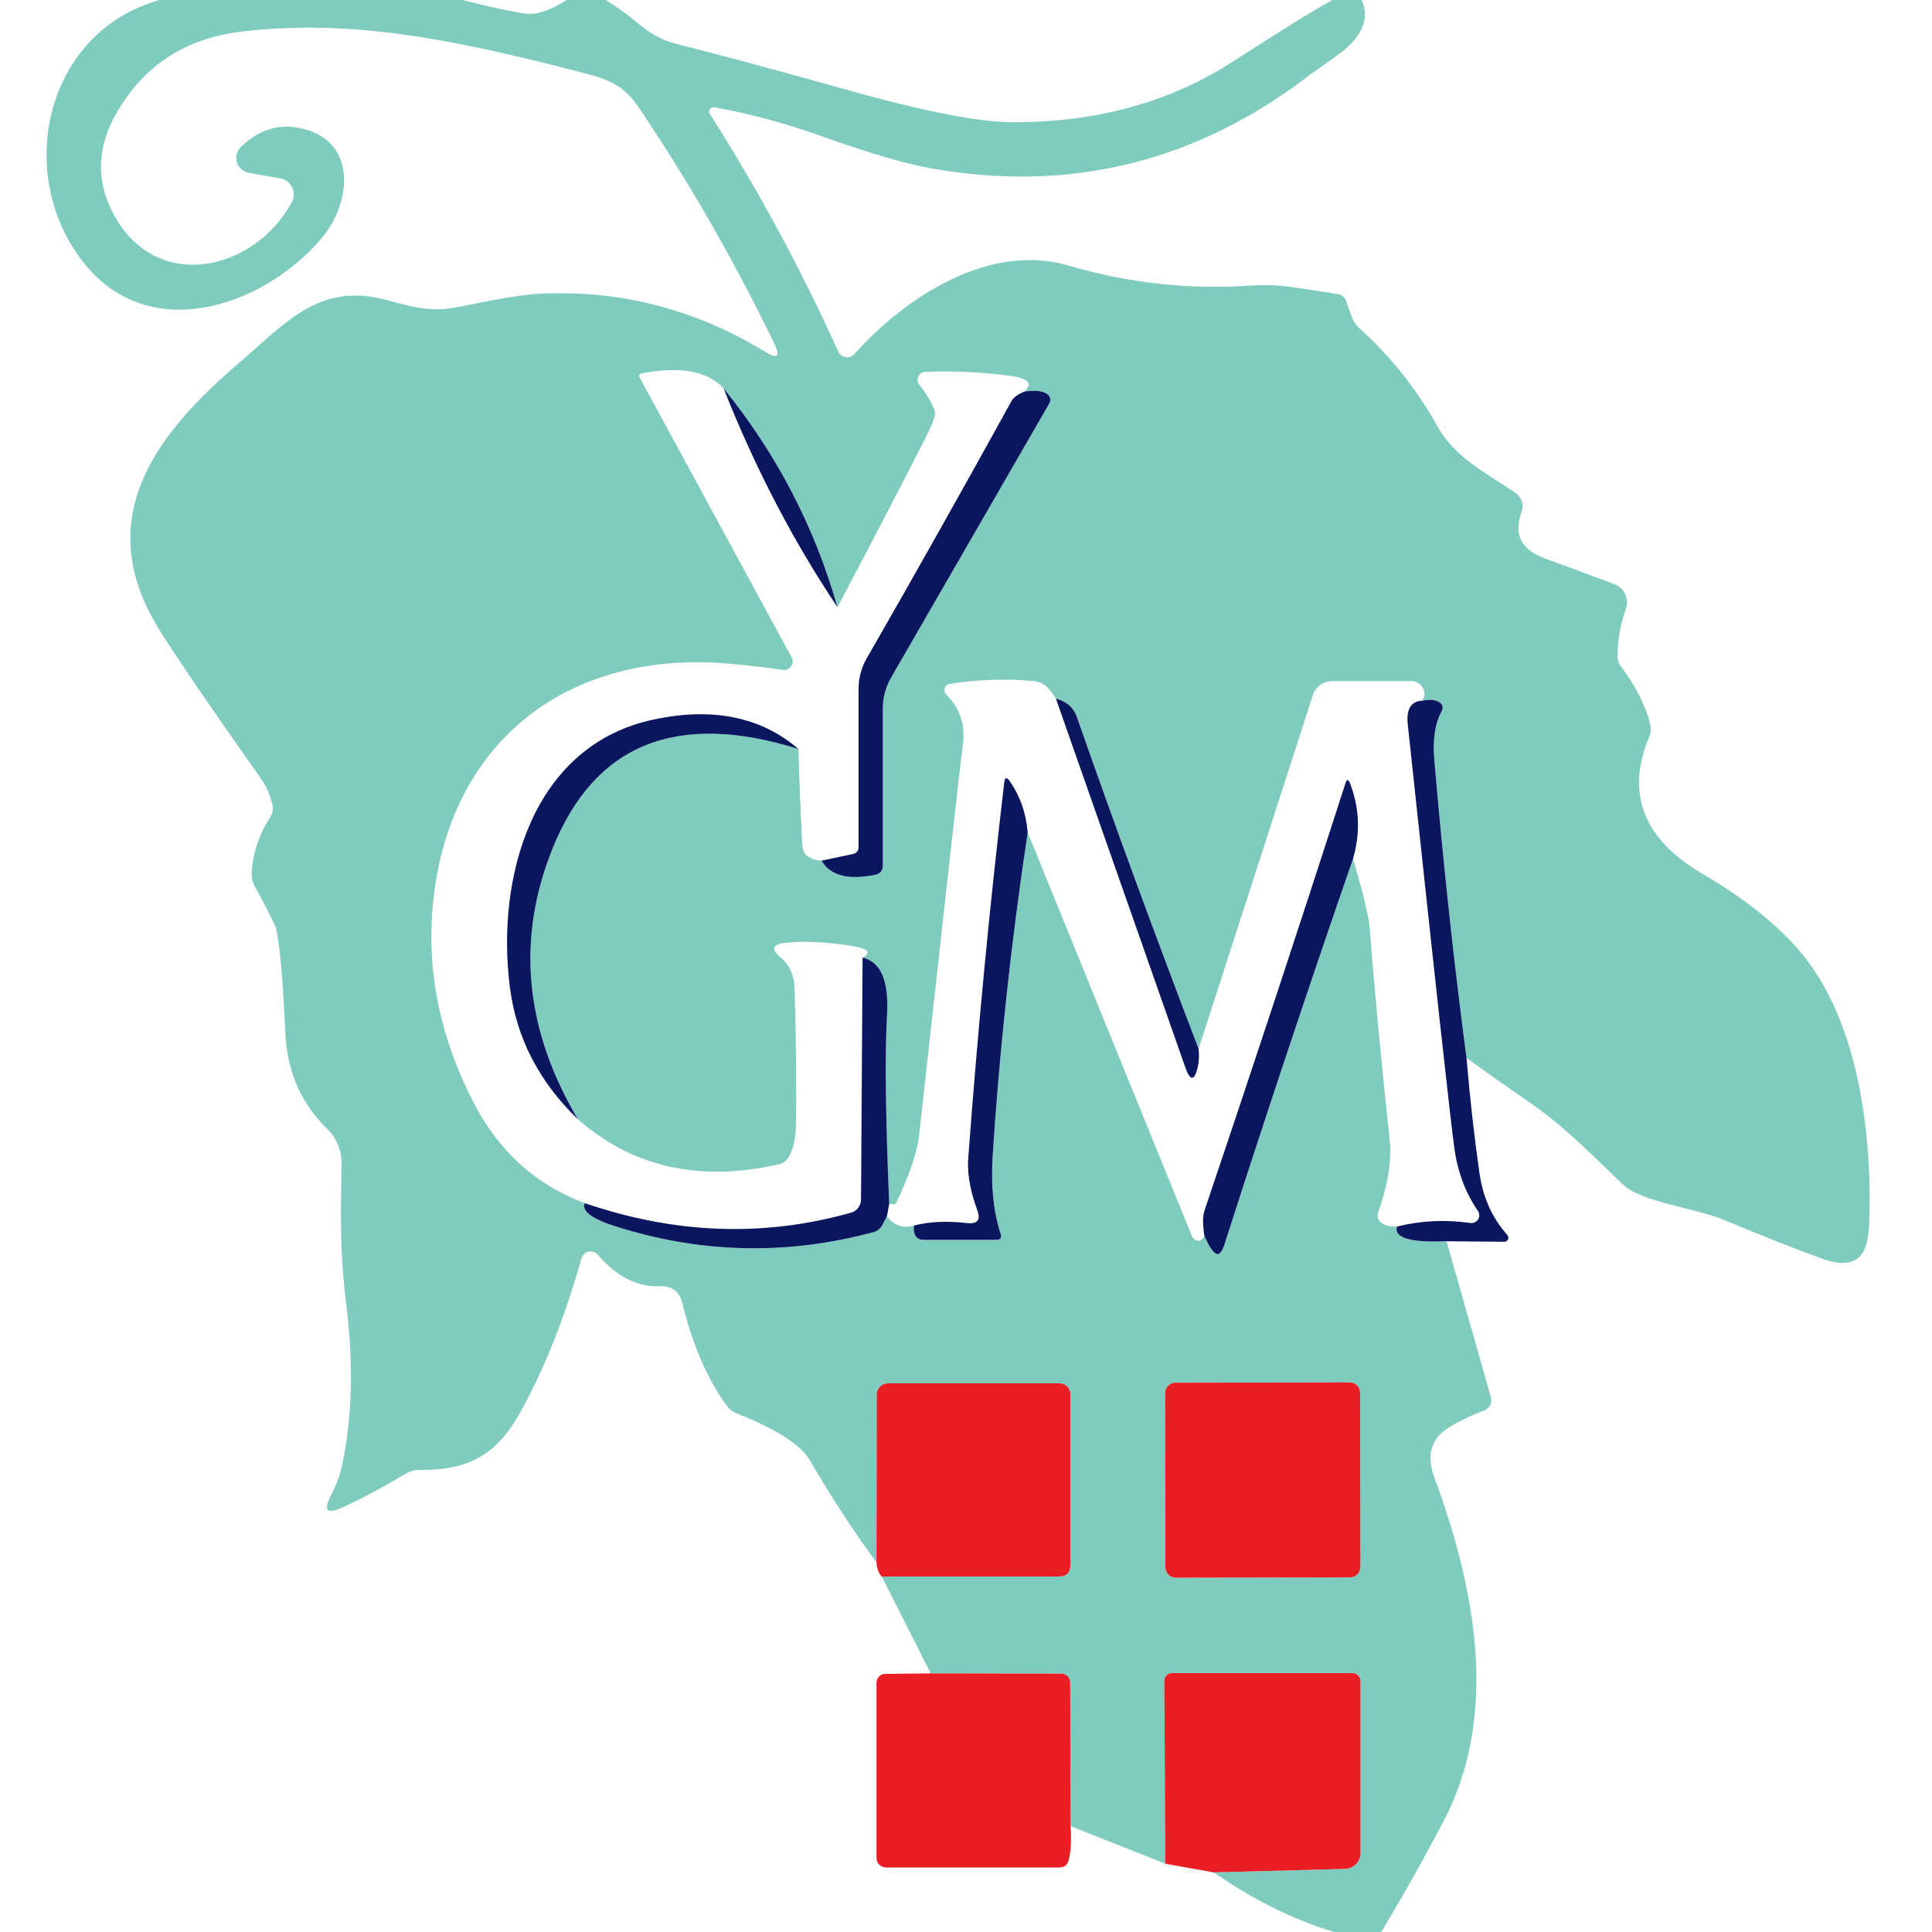 <svg xmlns="http://www.w3.org/2000/svg" width="305" height="305" viewBox="0 0 305 305" fill="none"><path d="M72.997 0C78.324 1.328 81.781 2.054 83.367 2.176C84.993 2.284 87.02 1.559 89.446 0H95.628C97.444 1.125 99.22 2.413 100.955 3.863C102.771 5.382 104.669 6.391 106.648 6.893C114.904 8.994 123.742 11.373 133.163 14.03C145.566 17.527 154.459 19.283 159.84 19.296C173.111 19.337 184.742 16.124 194.732 9.658C202.039 4.927 207.244 1.708 210.348 0H214.964C216.306 3.05 214.991 5.985 211.019 8.804C208.39 10.661 207.014 11.637 206.892 11.732C188.958 25.573 168.95 30.514 146.868 26.555C142.869 25.837 137.236 24.183 129.971 21.594C123.993 19.466 118.252 17.914 112.748 16.938C112.62 16.912 112.488 16.925 112.368 16.975C112.248 17.026 112.144 17.111 112.071 17.221C111.998 17.331 111.958 17.46 111.955 17.594C111.953 17.728 111.988 17.86 112.057 17.975C119.675 29.931 126.433 42.436 132.329 55.49C132.436 55.724 132.599 55.928 132.805 56.083C133.01 56.238 133.251 56.339 133.506 56.378C133.76 56.416 134.02 56.39 134.262 56.303C134.504 56.215 134.72 56.068 134.891 55.876C142.882 46.929 156.16 38.227 168.685 41.927C178.215 44.733 187.975 45.777 197.965 45.059C199.877 44.923 202.073 45.038 204.553 45.404C208.078 45.933 210.274 46.272 211.141 46.421C211.846 46.529 212.314 46.923 212.544 47.6L213.378 49.979C213.636 50.698 214.042 51.308 214.598 51.809C219.573 56.31 223.68 61.468 226.92 67.283C229.787 72.427 234.891 74.786 239.303 77.856C239.757 78.172 240.093 78.631 240.258 79.16C240.424 79.69 240.41 80.261 240.218 80.784C238.903 84.322 240.116 86.776 243.858 88.145C245.511 88.741 249.178 90.097 254.858 92.212C255.617 92.499 256.233 93.075 256.572 93.813C256.91 94.551 256.945 95.393 256.668 96.156C255.854 98.379 255.414 100.786 255.346 103.375C255.319 104.08 255.515 104.71 255.936 105.266C258.213 108.302 259.738 111.298 260.511 114.253C260.687 114.944 260.639 115.622 260.368 116.286C256.586 125.26 259.426 132.506 268.888 138.023C275.571 141.927 280.749 146.095 284.423 150.528C293.227 161.121 295.626 178.588 295.077 193.167C294.996 195.539 294.569 197.193 293.796 198.128C292.59 199.565 290.57 199.768 287.737 198.738C283.155 197.071 278.011 195.037 272.304 192.638C267.648 190.686 259.128 189.791 256.241 187.026C250.181 181.211 246.908 177.795 241.113 173.789C238.022 171.661 234.823 169.404 231.515 167.018C229.523 151.931 227.828 136.24 226.432 119.946C226.161 116.747 226.54 114.206 227.571 112.321C227.91 111.684 227.767 111.183 227.144 110.817C226.561 110.464 225.693 110.396 224.541 110.613C225.029 109.814 224.995 109.054 224.439 108.336C224.019 107.794 223.463 107.523 222.772 107.523H210.308C209.628 107.523 208.967 107.738 208.419 108.137C207.871 108.535 207.464 109.096 207.258 109.739L189.222 165.574C182.336 147.6 175.931 130.14 170.007 113.196C169.478 111.691 168.374 110.722 166.693 110.288C166.245 109.529 165.744 108.885 165.188 108.356C164.646 107.855 163.921 107.57 163.012 107.502C158.553 107.123 154.181 107.279 149.897 107.97C149.722 108 149.558 108.078 149.423 108.195C149.289 108.312 149.189 108.464 149.134 108.633C149.08 108.803 149.073 108.985 149.114 109.158C149.156 109.331 149.244 109.49 149.369 109.617C151.632 111.867 152.493 114.653 151.951 117.974C151.748 119.289 149.464 139.697 145.099 179.198C144.814 181.827 143.628 185.359 141.54 189.791C141.494 189.899 141.411 189.988 141.305 190.046C141.199 190.105 141.075 190.13 140.951 190.117C140.774 190.103 140.585 190.076 140.381 190.035C139.798 176.466 139.683 166.496 140.036 160.125C140.334 154.811 139.046 151.829 136.172 151.178C137.582 150.379 137.081 149.775 134.668 149.369C130.56 148.691 127.009 148.515 124.013 148.84C121.898 149.07 121.661 149.863 123.301 151.219C124.657 152.344 125.369 153.957 125.436 156.058C125.694 164.883 125.762 172.183 125.64 177.957C125.585 179.923 125.206 181.495 124.501 182.675C124.149 183.271 123.633 183.651 122.956 183.813C110.43 186.646 99.857 184.274 91.236 176.697C82.818 162.49 81.482 148.244 87.23 133.956C93.872 117.459 106.811 112.22 126.046 118.238C126.195 123.633 126.392 128.574 126.636 133.061C126.69 134.064 126.941 134.742 127.388 135.095C127.931 135.528 128.696 135.786 129.686 135.867C131.069 138.226 133.895 138.972 138.165 138.104C138.965 137.941 139.365 137.453 139.365 136.64V111.874C139.365 110.155 139.814 108.472 140.666 106.994L165.574 63.826C166.008 63.081 165.852 62.498 165.107 62.078C164.375 61.671 163.222 61.59 161.65 61.834C163.209 60.519 162.341 59.665 159.047 59.272C154.167 58.689 149.816 58.506 145.993 58.723C145.774 58.737 145.562 58.81 145.381 58.935C145.199 59.06 145.055 59.232 144.964 59.432C144.872 59.632 144.836 59.853 144.86 60.072C144.884 60.291 144.966 60.499 145.099 60.675C146.359 62.315 147.186 63.731 147.579 64.924C147.756 65.453 147.315 66.761 146.258 68.849C141.744 77.687 137.06 86.688 132.207 95.851C128.615 83.19 122.624 71.675 114.233 61.305C111.684 58.567 107.387 57.781 101.341 58.946C100.908 59.028 100.799 59.265 101.016 59.658L124.989 103.802C125.103 104.019 125.154 104.264 125.139 104.509C125.123 104.754 125.04 104.99 124.9 105.191C124.759 105.392 124.566 105.551 124.342 105.65C124.117 105.749 123.87 105.785 123.627 105.754C119.058 105.13 115.493 104.751 112.931 104.615C87.657 103.395 70.191 118.747 68.259 143.716C67.446 154.018 69.642 164.185 74.847 174.216C78.792 181.807 84.614 187.046 92.313 189.934C91.798 191.181 93.391 192.394 97.092 193.573C110.566 197.884 124.155 198.203 137.86 194.529C138.497 194.353 138.978 193.966 139.304 193.37L140.015 192.028C141.181 193.506 142.611 193.987 144.306 193.472C144.224 193.892 144.231 194.271 144.326 194.61C144.529 195.356 145.017 195.729 145.79 195.729H157.278C157.943 195.729 158.173 195.417 157.97 194.793C156.831 191.296 156.411 187.195 156.709 182.492C157.78 165.832 159.623 148.806 162.24 131.414L188.165 195.139C188.263 195.382 188.439 195.584 188.664 195.714C188.89 195.843 189.151 195.891 189.405 195.851C189.568 195.837 189.812 195.593 190.137 195.119C190.801 196.637 191.391 197.559 191.906 197.884C192.435 198.196 192.909 197.694 193.329 196.379C199.836 176.087 206.593 155.814 213.602 135.562C215.215 141.134 216.082 144.706 216.204 146.278C216.896 155.306 217.953 166.523 219.376 179.93C219.729 183.183 219.126 186.992 217.567 191.357C217.461 191.653 217.453 191.977 217.544 192.28C217.636 192.583 217.822 192.851 218.075 193.045C218.671 193.492 219.492 193.689 220.535 193.634C220.034 195.424 222.643 196.196 228.364 195.952L235.379 220.617C235.493 221.021 235.452 221.454 235.264 221.83C235.076 222.206 234.754 222.499 234.362 222.65C232.369 223.382 230.526 224.263 228.831 225.293C225.917 227.056 225.124 229.719 226.452 233.284C232.776 250.344 236.802 270.474 227.937 287.412C224.738 293.525 221.444 299.388 218.055 305H210.592C204.14 303.034 197.809 299.896 191.601 295.586L212.341 295.037C212.994 295.021 213.614 294.75 214.07 294.283C214.526 293.816 214.781 293.189 214.781 292.536V265.411C214.781 265.071 214.646 264.745 214.406 264.505C214.166 264.265 213.84 264.13 213.5 264.13H185.013C184.695 264.13 184.39 264.256 184.165 264.481C183.94 264.706 183.813 265.012 183.813 265.33L183.956 294.223L169.011 288.286L168.95 265.594C168.95 265.412 168.913 265.233 168.843 265.065C168.772 264.897 168.669 264.745 168.539 264.616C168.408 264.488 168.254 264.386 168.084 264.317C167.913 264.247 167.731 264.211 167.547 264.211L146.929 264.171L139.202 248.88H167.181C168.374 248.88 168.97 248.284 168.97 247.091V220.068C168.97 219.62 168.792 219.191 168.476 218.874C168.159 218.558 167.73 218.38 167.282 218.38H140.178C139.712 218.38 139.265 218.566 138.934 218.897C138.603 219.228 138.414 219.678 138.409 220.149L138.368 246.664C134.586 241.485 131.082 236.111 127.856 230.539C126.446 228.099 122.603 225.632 116.327 223.138C115.689 222.886 115.133 222.456 114.721 221.898C111.657 217.723 109.298 212.246 107.645 205.468C107.474 204.746 107.052 204.107 106.453 203.664C105.854 203.222 105.117 203.004 104.371 203.049C100.752 203.266 97.41 201.605 94.347 198.067C94.171 197.867 93.944 197.718 93.691 197.635C93.438 197.553 93.167 197.54 92.907 197.598C92.647 197.656 92.408 197.784 92.214 197.966C92.02 198.149 91.879 198.38 91.805 198.636C89.121 208.112 85.902 216.211 82.147 222.935C78.304 229.848 73.851 232.125 66.124 232.064C65.433 232.051 64.789 232.22 64.192 232.573C60.099 234.999 56.655 236.829 53.863 238.063C51.626 239.052 51.057 238.456 52.155 236.273C53.036 234.552 53.626 233.02 53.924 231.678C55.605 224.073 55.849 215.472 54.656 205.875C53.599 197.457 53.802 191.113 53.924 183.508C53.944 181.861 53.212 179.747 51.809 178.384C47.566 174.291 45.309 169.173 45.038 163.033C44.672 154.723 44.191 149.253 43.595 146.624C43.459 146.054 42.314 143.777 40.158 139.792C39.839 139.194 39.692 138.518 39.731 137.84C39.894 134.735 40.883 131.767 42.7 128.934C43.039 128.4 43.156 127.75 43.025 127.124C42.686 125.565 42.042 124.115 41.094 122.773C33.665 112.267 28.426 104.601 25.376 99.776C14.05 81.964 24.603 68.462 38.044 57.015C45.099 51.016 50.386 44.51 60.939 47.336C64.721 48.353 67.832 49.308 71.878 48.556C75.843 47.804 81.232 46.523 85.847 46.34C98.305 45.852 109.963 48.922 120.821 55.551C122.759 56.73 123.234 56.296 122.244 54.249C116.374 42.158 109.942 30.791 102.948 20.15C99.552 14.986 98.8 13.257 92.557 11.631C72.326 6.364 55.612 2.887 38.166 4.982C29.287 6.039 22.699 10.323 18.402 17.832C15.311 23.227 15.128 28.507 17.853 33.672C24.522 46.36 40.057 42.924 46.055 31.964C46.256 31.604 46.368 31.201 46.381 30.789C46.395 30.377 46.309 29.968 46.132 29.596C45.955 29.223 45.691 28.899 45.363 28.649C45.035 28.4 44.651 28.233 44.245 28.162L39.284 27.287C38.845 27.212 38.436 27.015 38.103 26.72C37.769 26.425 37.524 26.043 37.396 25.617C37.267 25.19 37.259 24.737 37.374 24.306C37.488 23.876 37.72 23.486 38.044 23.18C40.741 20.604 43.69 19.588 46.889 20.13C56.628 21.777 55.612 32.086 50.569 37.861C41.195 48.637 23.099 54.615 12.851 41.012C2.237 26.942 7.3 5.043 25.173 0H72.997ZM214.716 219.878C214.716 219.662 214.673 219.448 214.59 219.248C214.507 219.048 214.385 218.867 214.232 218.714C214.079 218.562 213.897 218.441 213.697 218.358C213.497 218.276 213.283 218.234 213.066 218.234L185.576 218.282C185.36 218.282 185.145 218.325 184.946 218.408C184.746 218.492 184.565 218.613 184.412 218.766C184.259 218.92 184.138 219.101 184.056 219.301C183.974 219.501 183.931 219.716 183.932 219.932L183.98 247.423C183.98 247.639 184.023 247.853 184.106 248.053C184.189 248.252 184.311 248.434 184.464 248.586C184.617 248.739 184.799 248.86 184.999 248.942C185.199 249.025 185.413 249.067 185.629 249.067L213.12 249.019C213.336 249.018 213.551 248.975 213.75 248.892C213.95 248.809 214.131 248.687 214.284 248.534C214.437 248.381 214.558 248.199 214.64 247.999C214.722 247.799 214.765 247.585 214.764 247.369L214.716 219.878Z" fill="#7FCCBF"></path><path d="M139.202 248.88C138.7 248.351 138.423 247.612 138.368 246.664L138.409 220.149C138.414 219.678 138.603 219.228 138.934 218.897C139.265 218.566 139.712 218.38 140.178 218.38H167.282C167.73 218.38 168.159 218.558 168.476 218.874C168.792 219.191 168.97 219.62 168.97 220.068V247.091C168.97 248.283 168.374 248.88 167.181 248.88H139.202Z" fill="#E91E25"></path><path d="M214.764 247.369C214.765 247.585 214.722 247.799 214.64 247.999C214.558 248.199 214.437 248.381 214.284 248.534C214.131 248.687 213.95 248.809 213.75 248.892C213.551 248.975 213.336 249.018 213.12 249.019L185.63 249.067C185.413 249.067 185.199 249.025 184.999 248.942C184.799 248.86 184.617 248.739 184.464 248.586C184.311 248.433 184.189 248.252 184.106 248.052C184.023 247.853 183.98 247.639 183.98 247.422L183.932 219.932C183.931 219.715 183.974 219.501 184.056 219.301C184.138 219.101 184.259 218.919 184.412 218.766C184.565 218.613 184.746 218.491 184.946 218.408C185.145 218.325 185.36 218.282 185.576 218.282L213.066 218.234C213.283 218.234 213.497 218.276 213.697 218.358C213.897 218.441 214.079 218.562 214.232 218.714C214.385 218.867 214.507 219.048 214.59 219.248C214.673 219.448 214.716 219.662 214.716 219.878L214.764 247.369Z" fill="#E91E25"></path><path d="M146.929 264.171L167.547 264.211C167.731 264.211 167.913 264.247 168.084 264.317C168.254 264.386 168.408 264.488 168.539 264.616C168.669 264.745 168.772 264.897 168.843 265.065C168.913 265.233 168.95 265.412 168.95 265.594L169.011 288.286C169.16 290.631 169.051 292.448 168.685 293.735C168.468 294.454 167.987 294.813 167.242 294.813H139.873C139.675 294.813 139.48 294.774 139.297 294.698C139.115 294.623 138.949 294.512 138.809 294.372C138.669 294.233 138.558 294.067 138.483 293.884C138.407 293.702 138.368 293.506 138.368 293.308V265.655C138.368 265.283 138.514 264.926 138.773 264.663C139.033 264.4 139.384 264.252 139.751 264.252L146.929 264.171Z" fill="#E91E25"></path><path d="M191.601 295.586L183.956 294.223L183.813 265.33C183.813 265.011 183.94 264.706 184.165 264.481C184.39 264.256 184.695 264.13 185.013 264.13H213.5C213.84 264.13 214.166 264.265 214.406 264.505C214.646 264.745 214.781 265.071 214.781 265.411V292.536C214.781 293.188 214.526 293.816 214.07 294.283C213.614 294.75 212.994 295.021 212.341 295.037L191.601 295.586Z" fill="#E91E25"></path><path d="M132.207 95.851C125.186 85.373 119.194 73.857 114.233 61.305C122.624 71.675 128.615 83.19 132.207 95.851Z" fill="#0A165E"></path><path d="M161.65 61.834C163.222 61.59 164.375 61.671 165.107 62.078C165.852 62.498 166.008 63.081 165.574 63.826L140.666 106.994C139.814 108.472 139.365 110.155 139.365 111.874V136.64C139.365 137.453 138.965 137.941 138.165 138.104C133.895 138.971 131.069 138.226 129.686 135.867L134.607 134.83C135.23 134.695 135.542 134.308 135.542 133.671V108.722C135.542 107.031 135.991 105.368 136.843 103.903C144.421 90.714 152.053 77.151 159.739 63.216C159.996 62.755 160.633 62.294 161.65 61.834Z" fill="#0A165E"></path><path d="M189.222 165.574C189.33 166.618 189.29 167.56 189.1 168.401C188.571 170.691 187.914 170.732 187.128 168.522L166.693 110.288C168.374 110.722 169.478 111.691 170.007 113.196C175.931 130.14 182.336 147.6 189.222 165.574Z" fill="#0A165E"></path><path d="M231.515 167.018C232.085 173.674 232.769 179.753 233.569 185.257C234.111 189.052 235.575 192.292 237.961 194.976C238.046 195.068 238.101 195.182 238.12 195.305C238.14 195.429 238.122 195.555 238.07 195.668C238.018 195.781 237.933 195.876 237.827 195.941C237.721 196.006 237.598 196.038 237.473 196.034L228.364 195.952C222.643 196.196 220.034 195.424 220.535 193.634C224.263 192.699 228.126 192.509 232.125 193.065C232.362 193.101 232.604 193.067 232.821 192.966C233.039 192.865 233.222 192.703 233.347 192.499C233.473 192.296 233.536 192.059 233.529 191.82C233.521 191.581 233.443 191.349 233.305 191.154C231.366 188.334 230.133 185.06 229.604 181.333C228.98 176.846 226.527 154.526 222.243 114.375C221.986 111.948 222.752 110.695 224.541 110.613C225.693 110.396 226.561 110.464 227.144 110.817C227.767 111.183 227.91 111.684 227.571 112.321C226.54 114.205 226.161 116.747 226.432 119.946C227.828 136.24 229.523 151.931 231.515 167.018Z" fill="#0A165E"></path><path d="M126.046 118.238C106.811 112.22 93.872 117.459 87.23 133.956C81.482 148.244 82.818 162.49 91.236 176.697C85.109 170.8 81.53 163.866 80.5 155.896C78.283 138.694 83.916 117.608 103.314 113.562C112.572 111.623 120.15 113.182 126.046 118.238Z" fill="#0A165E"></path><path d="M162.24 131.414C159.623 148.806 157.78 165.832 156.709 182.492C156.411 187.195 156.831 191.296 157.97 194.793C158.173 195.417 157.943 195.729 157.278 195.729H145.79C145.017 195.729 144.529 195.356 144.326 194.61C144.231 194.271 144.224 193.892 144.306 193.472C146.732 192.848 149.511 192.719 152.642 193.085C154.323 193.275 154.865 192.584 154.269 191.011C153.374 188.612 152.663 185.663 152.846 182.979C154.31 163.121 156.207 143.302 158.539 123.525C158.634 122.711 158.919 122.637 159.393 123.301C161.047 125.687 161.996 128.391 162.24 131.414Z" fill="#0A165E"></path><path d="M213.602 135.562C206.593 155.814 199.836 176.087 193.329 196.379C192.909 197.694 192.435 198.196 191.906 197.884C191.391 197.559 190.801 196.637 190.137 195.119C189.852 193.316 189.852 191.994 190.137 191.154C197.701 168.746 205.123 146.251 212.402 123.667C212.619 122.989 212.856 122.983 213.114 123.647C214.618 127.524 214.781 131.496 213.602 135.562Z" fill="#0A165E"></path><path d="M136.172 151.178C139.046 151.829 140.334 154.811 140.036 160.125C139.683 166.496 139.798 176.466 140.381 190.035L140.015 192.028L139.304 193.37C138.978 193.966 138.497 194.353 137.86 194.529C124.155 198.202 110.566 197.884 97.092 193.573C93.391 192.394 91.798 191.181 92.313 189.934C106.587 194.827 120.604 195.329 134.363 191.438C134.807 191.315 135.2 191.048 135.482 190.678C135.764 190.308 135.921 189.854 135.928 189.385L136.172 151.178Z" fill="#0A165E"></path></svg>
